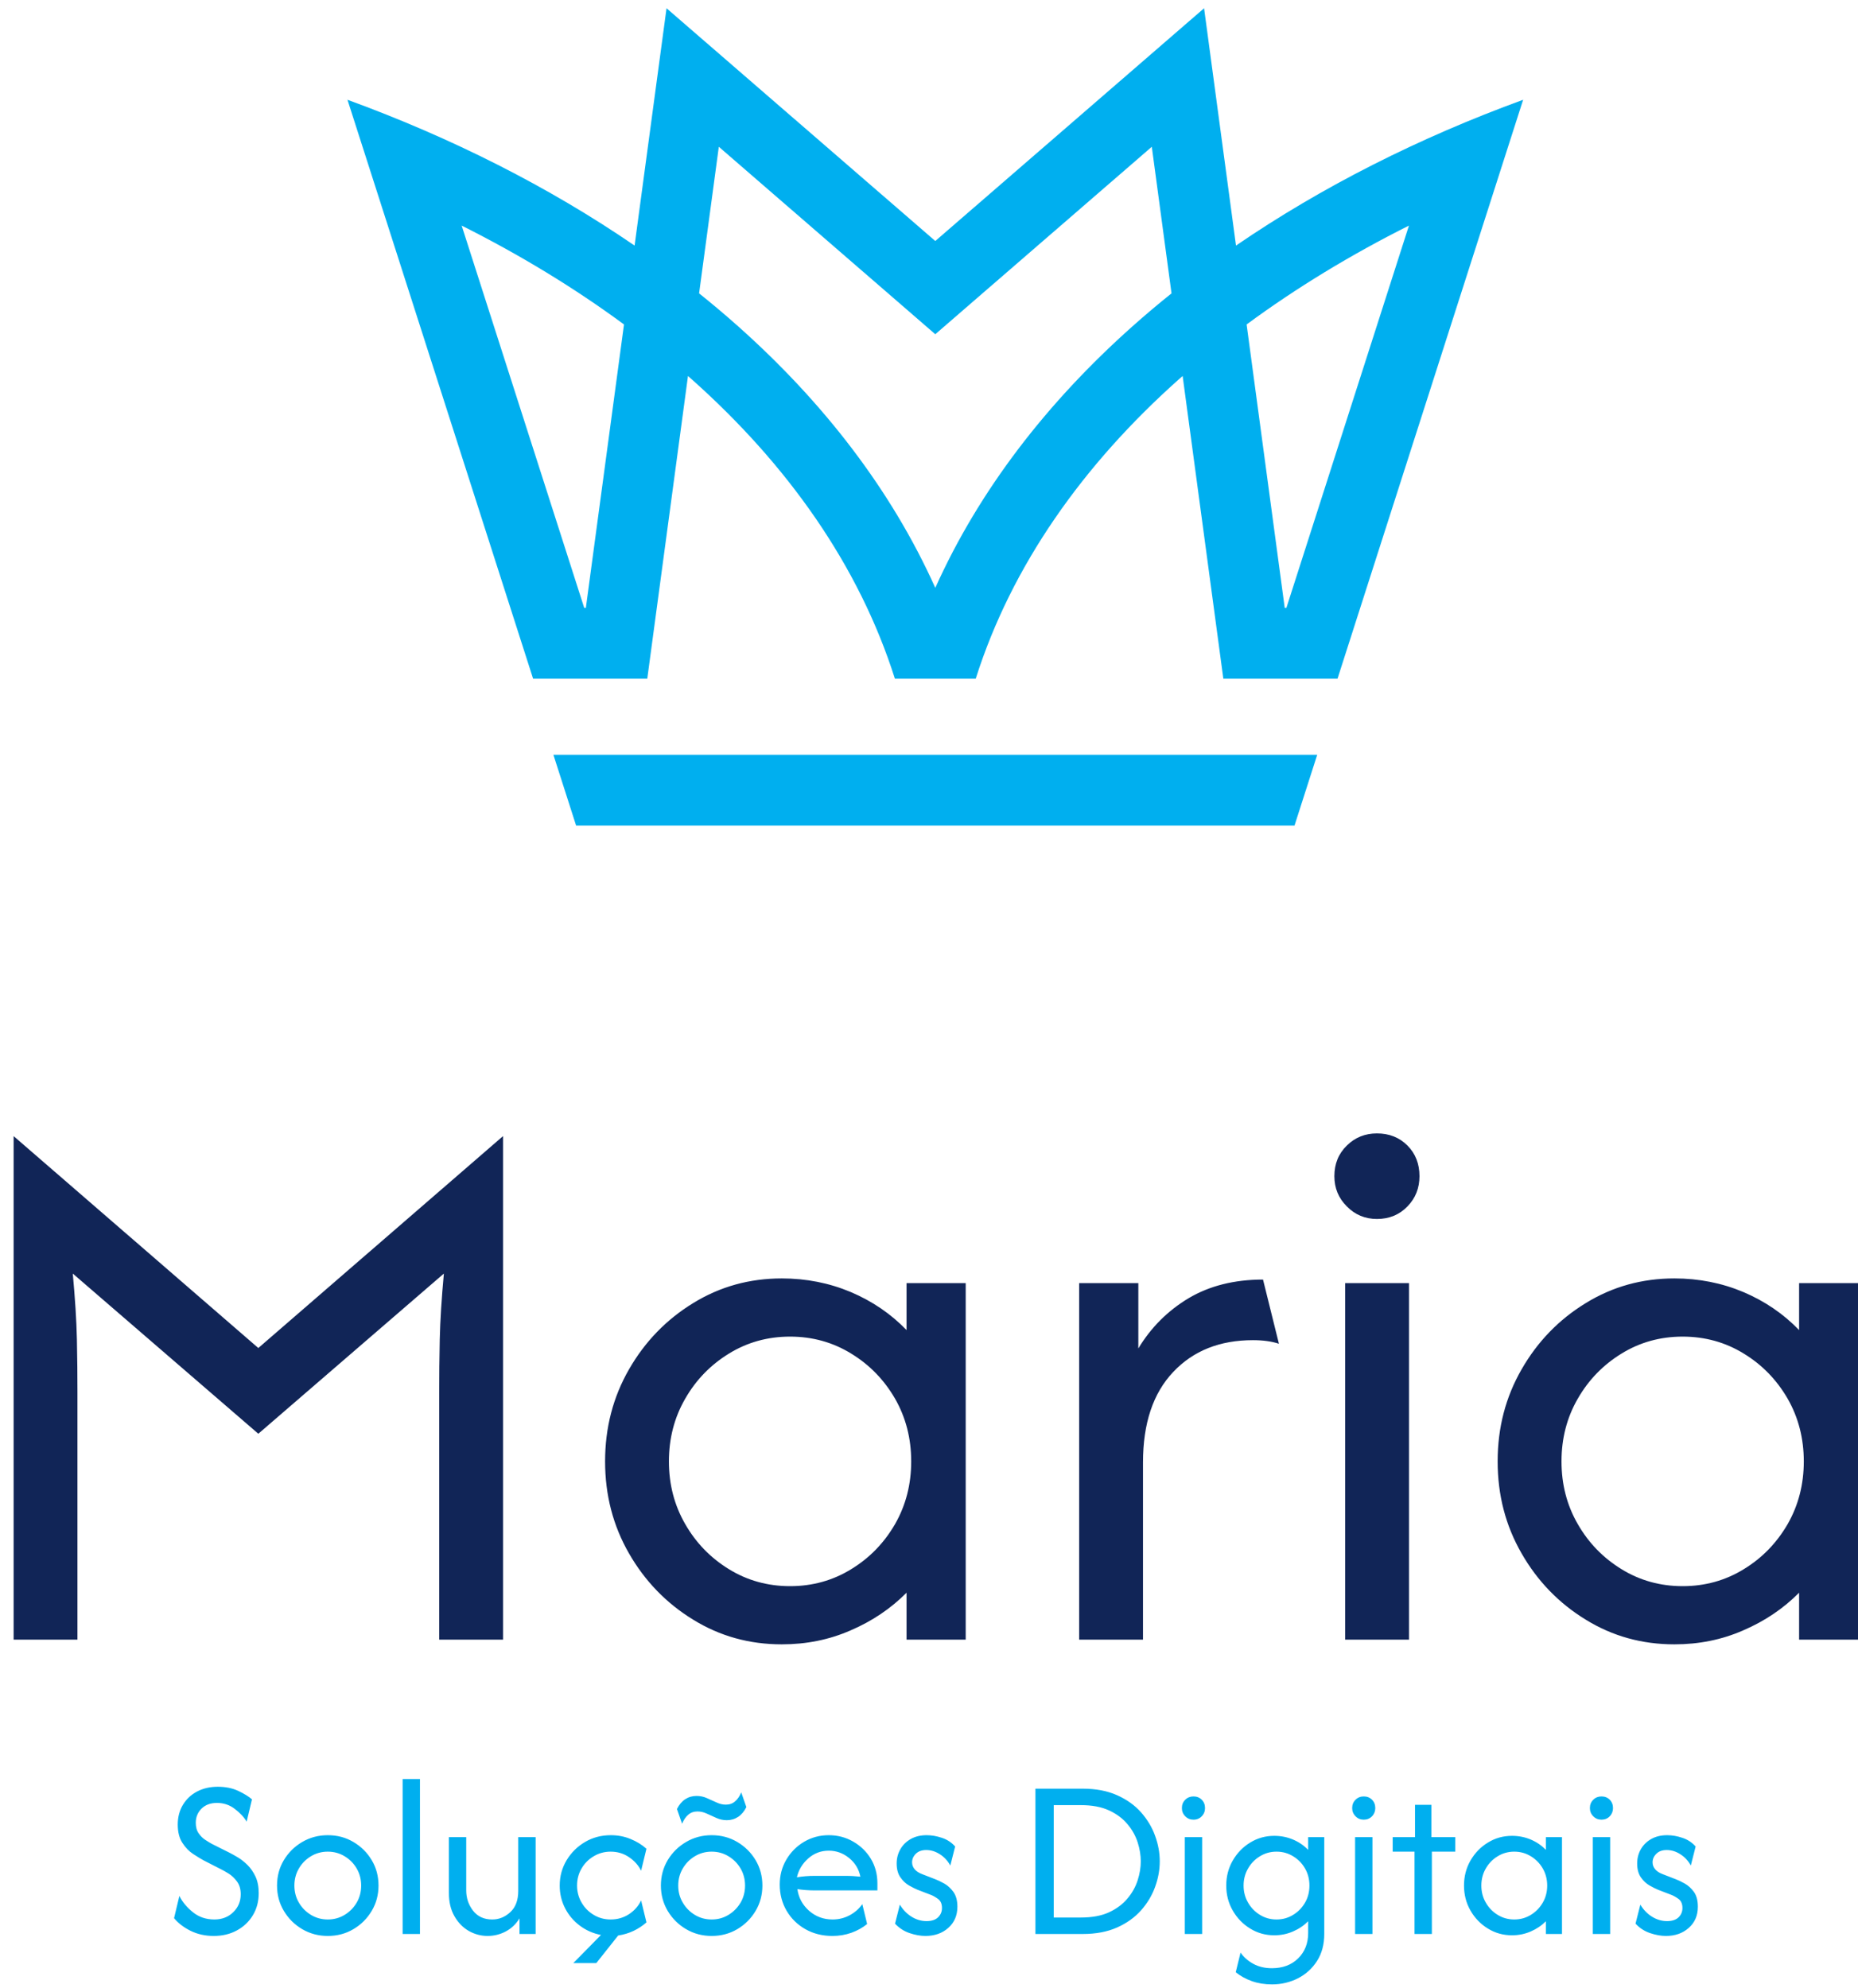 <?xml version="1.0" encoding="UTF-8"?>
<svg xmlns="http://www.w3.org/2000/svg" width="57" height="61" viewBox="0 0 57 61" fill="none">
  <path d="M6.557 59.393C6.294 59.393 6.057 59.34 5.845 59.235C5.633 59.129 5.465 58.999 5.34 58.848L5.503 58.165C5.594 58.349 5.732 58.515 5.917 58.664C6.1 58.813 6.32 58.888 6.577 58.888C6.81 58.888 7.003 58.813 7.156 58.664C7.309 58.515 7.385 58.332 7.385 58.115C7.385 57.957 7.347 57.826 7.271 57.724C7.197 57.621 7.11 57.541 7.016 57.481C6.92 57.422 6.844 57.379 6.789 57.352L6.247 57.075C6.162 57.028 6.055 56.964 5.929 56.881C5.802 56.799 5.691 56.685 5.597 56.54C5.501 56.395 5.453 56.206 5.453 55.975C5.453 55.75 5.505 55.55 5.608 55.376C5.712 55.201 5.857 55.063 6.042 54.964C6.228 54.866 6.441 54.816 6.68 54.816C6.916 54.816 7.126 54.857 7.307 54.942C7.486 55.026 7.628 55.113 7.73 55.202L7.567 55.886C7.485 55.747 7.363 55.617 7.202 55.495C7.042 55.372 6.86 55.312 6.656 55.312C6.459 55.312 6.301 55.37 6.183 55.487C6.065 55.604 6.006 55.749 6.006 55.92C6.006 56.052 6.035 56.161 6.097 56.247C6.157 56.333 6.226 56.401 6.304 56.45C6.381 56.5 6.444 56.538 6.493 56.565L7.045 56.842C7.11 56.875 7.194 56.921 7.294 56.981C7.394 57.04 7.493 57.119 7.592 57.216C7.691 57.313 7.772 57.432 7.839 57.573C7.904 57.713 7.937 57.882 7.937 58.08C7.937 58.335 7.877 58.561 7.757 58.759C7.638 58.956 7.473 59.112 7.266 59.224C7.059 59.337 6.823 59.393 6.557 59.393ZM10.056 59.393C9.77 59.393 9.509 59.324 9.272 59.185C9.036 59.046 8.848 58.859 8.708 58.625C8.568 58.391 8.499 58.132 8.499 57.847C8.499 57.56 8.568 57.3 8.708 57.067C8.848 56.834 9.036 56.649 9.272 56.51C9.509 56.371 9.77 56.302 10.056 56.302C10.345 56.302 10.607 56.371 10.841 56.51C11.077 56.649 11.264 56.834 11.403 57.067C11.543 57.3 11.612 57.56 11.612 57.847C11.612 58.132 11.543 58.391 11.403 58.625C11.264 58.859 11.077 59.046 10.841 59.185C10.607 59.324 10.345 59.393 10.056 59.393ZM10.056 58.888C10.246 58.888 10.419 58.84 10.573 58.746C10.728 58.652 10.851 58.527 10.943 58.37C11.034 58.214 11.08 58.039 11.08 57.847C11.08 57.656 11.034 57.481 10.943 57.324C10.851 57.167 10.728 57.042 10.573 56.949C10.419 56.855 10.246 56.807 10.056 56.807C9.866 56.807 9.693 56.855 9.538 56.949C9.384 57.042 9.26 57.167 9.169 57.324C9.077 57.481 9.031 57.656 9.031 57.847C9.031 58.039 9.077 58.214 9.169 58.37C9.26 58.527 9.384 58.652 9.538 58.746C9.693 58.84 9.866 58.888 10.056 58.888ZM12.352 59.333V54.578H12.884V59.333H12.352ZM14.958 59.393C14.751 59.393 14.557 59.34 14.377 59.237C14.197 59.132 14.05 58.981 13.939 58.783C13.826 58.586 13.771 58.348 13.771 58.071V56.361H14.303V57.996C14.303 58.23 14.373 58.438 14.512 58.618C14.652 58.797 14.848 58.888 15.101 58.888C15.308 58.888 15.493 58.813 15.656 58.662C15.818 58.512 15.899 58.294 15.899 58.01V56.361H16.432V59.333H15.938V58.853C15.831 59.028 15.69 59.162 15.518 59.254C15.345 59.346 15.159 59.393 14.958 59.393ZM17.589 60.225L18.437 59.363C18.197 59.317 17.981 59.222 17.789 59.078C17.596 58.935 17.446 58.757 17.336 58.543C17.226 58.33 17.171 58.098 17.171 57.847C17.171 57.563 17.242 57.304 17.382 57.07C17.524 56.836 17.712 56.649 17.949 56.51C18.185 56.371 18.449 56.302 18.738 56.302C18.952 56.302 19.152 56.34 19.338 56.416C19.526 56.492 19.691 56.592 19.832 56.718L19.668 57.392C19.587 57.227 19.463 57.088 19.297 56.976C19.131 56.863 18.943 56.807 18.733 56.807C18.543 56.807 18.369 56.855 18.213 56.949C18.056 57.042 17.932 57.167 17.841 57.324C17.749 57.481 17.703 57.656 17.703 57.847C17.703 58.035 17.749 58.209 17.841 58.368C17.932 58.526 18.056 58.652 18.213 58.746C18.369 58.84 18.543 58.888 18.733 58.888C18.943 58.888 19.131 58.833 19.297 58.725C19.463 58.615 19.587 58.475 19.668 58.303L19.832 58.977C19.717 59.079 19.586 59.166 19.438 59.237C19.29 59.307 19.131 59.355 18.965 59.379L18.294 60.225H17.589ZM21.833 59.393C21.546 59.393 21.285 59.324 21.049 59.185C20.812 59.046 20.624 58.859 20.484 58.625C20.345 58.391 20.275 58.132 20.275 57.847C20.275 57.56 20.345 57.3 20.484 57.067C20.624 56.834 20.812 56.649 21.049 56.51C21.285 56.371 21.546 56.302 21.833 56.302C22.121 56.302 22.384 56.371 22.618 56.51C22.853 56.649 23.04 56.834 23.18 57.067C23.319 57.3 23.389 57.56 23.389 57.847C23.389 58.132 23.319 58.391 23.18 58.625C23.04 58.859 22.853 59.046 22.618 59.185C22.384 59.324 22.121 59.393 21.833 59.393ZM21.833 58.888C22.023 58.888 22.196 58.84 22.349 58.746C22.504 58.652 22.627 58.527 22.72 58.37C22.811 58.214 22.857 58.039 22.857 57.847C22.857 57.656 22.811 57.481 22.72 57.324C22.627 57.167 22.504 57.042 22.349 56.949C22.196 56.855 22.023 56.807 21.833 56.807C21.642 56.807 21.47 56.855 21.315 56.949C21.161 57.042 21.037 57.167 20.946 57.324C20.853 57.481 20.807 57.656 20.807 57.847C20.807 58.039 20.853 58.214 20.946 58.37C21.037 58.527 21.161 58.652 21.315 58.746C21.47 58.84 21.642 58.888 21.833 58.888ZM20.925 55.95L20.768 55.499C20.834 55.367 20.917 55.267 21.019 55.2C21.122 55.132 21.238 55.098 21.369 55.098C21.481 55.098 21.587 55.12 21.687 55.165C21.788 55.209 21.886 55.255 21.983 55.298C22.08 55.344 22.174 55.365 22.267 55.365C22.378 55.365 22.472 55.333 22.549 55.266C22.627 55.201 22.69 55.108 22.74 54.989L22.897 55.44C22.831 55.572 22.748 55.672 22.646 55.739C22.543 55.807 22.427 55.842 22.296 55.842C22.187 55.842 22.082 55.819 21.98 55.774C21.879 55.73 21.78 55.685 21.685 55.641C21.589 55.596 21.494 55.574 21.398 55.574C21.287 55.574 21.193 55.606 21.116 55.673C21.038 55.738 20.975 55.831 20.925 55.95ZM25.538 59.393C25.229 59.393 24.952 59.324 24.707 59.185C24.463 59.046 24.27 58.857 24.13 58.618C23.991 58.379 23.921 58.111 23.921 57.818C23.921 57.537 23.988 57.281 24.123 57.052C24.258 56.822 24.439 56.641 24.667 56.505C24.896 56.37 25.149 56.302 25.424 56.302C25.696 56.302 25.946 56.367 26.173 56.498C26.4 56.628 26.581 56.804 26.716 57.025C26.849 57.246 26.917 57.498 26.917 57.778V57.996H24.985C24.9 57.996 24.813 57.992 24.724 57.986C24.635 57.979 24.549 57.97 24.463 57.957C24.499 58.221 24.619 58.442 24.82 58.62C25.022 58.798 25.263 58.888 25.542 58.888C25.729 58.888 25.903 58.845 26.065 58.759C26.226 58.672 26.355 58.559 26.454 58.417L26.602 59.027C26.46 59.142 26.298 59.232 26.116 59.297C25.934 59.361 25.741 59.393 25.538 59.393ZM24.448 57.594C24.626 57.564 24.805 57.55 24.985 57.55H25.966C26.038 57.55 26.11 57.553 26.18 57.557C26.251 57.562 26.323 57.568 26.395 57.575C26.349 57.343 26.234 57.153 26.05 57.003C25.865 56.852 25.657 56.777 25.424 56.777C25.184 56.777 24.974 56.857 24.793 57.017C24.613 57.178 24.498 57.371 24.448 57.594ZM28.39 59.393C28.239 59.393 28.077 59.364 27.904 59.306C27.733 59.248 27.584 59.151 27.458 59.016L27.606 58.432C27.698 58.587 27.817 58.71 27.961 58.801C28.106 58.891 28.26 58.938 28.424 58.938C28.582 58.938 28.7 58.898 28.779 58.821C28.858 58.742 28.898 58.649 28.898 58.536C28.898 58.407 28.856 58.313 28.772 58.254C28.688 58.194 28.614 58.153 28.547 58.129L28.149 57.976C28.077 57.946 27.989 57.903 27.888 57.845C27.786 57.787 27.697 57.703 27.622 57.594C27.546 57.486 27.508 57.343 27.508 57.169C27.508 57.01 27.546 56.865 27.622 56.732C27.697 56.6 27.804 56.496 27.942 56.418C28.079 56.341 28.242 56.302 28.429 56.302C28.577 56.302 28.732 56.328 28.893 56.382C29.054 56.434 29.19 56.523 29.302 56.649L29.154 57.233C29.075 57.088 28.968 56.972 28.834 56.887C28.699 56.8 28.559 56.757 28.415 56.757C28.28 56.757 28.174 56.795 28.097 56.871C28.02 56.947 27.981 57.035 27.981 57.134C27.981 57.214 28.007 57.284 28.06 57.347C28.112 57.41 28.192 57.461 28.297 57.5L28.695 57.654C28.767 57.681 28.857 57.724 28.964 57.783C29.071 57.843 29.165 57.928 29.247 58.04C29.329 58.153 29.371 58.305 29.371 58.496C29.371 58.764 29.278 58.98 29.093 59.145C28.907 59.311 28.673 59.393 28.39 59.393ZM31.765 59.333V54.875H33.219C33.62 54.875 33.969 54.942 34.267 55.074C34.563 55.206 34.809 55.38 35.003 55.598C35.196 55.817 35.342 56.057 35.436 56.32C35.532 56.581 35.579 56.844 35.579 57.104C35.579 57.365 35.532 57.627 35.436 57.889C35.342 58.152 35.196 58.392 35.003 58.611C34.809 58.828 34.563 59.003 34.267 59.135C33.969 59.267 33.62 59.333 33.219 59.333H31.765ZM32.327 58.828H33.16C33.502 58.828 33.789 58.775 34.022 58.668C34.256 58.559 34.444 58.419 34.588 58.245C34.734 58.073 34.838 57.885 34.902 57.683C34.966 57.482 34.997 57.29 34.997 57.104C34.997 56.919 34.966 56.726 34.902 56.524C34.838 56.323 34.734 56.135 34.588 55.963C34.444 55.789 34.256 55.649 34.022 55.541C33.789 55.434 33.502 55.38 33.16 55.38H32.327V58.828ZM36.348 59.333V56.361H36.88V59.333H36.348ZM36.613 55.826C36.515 55.826 36.431 55.792 36.362 55.722C36.292 55.653 36.258 55.568 36.258 55.47C36.258 55.367 36.292 55.282 36.362 55.214C36.431 55.146 36.515 55.113 36.613 55.113C36.715 55.113 36.8 55.146 36.867 55.214C36.935 55.282 36.968 55.367 36.968 55.47C36.968 55.568 36.935 55.653 36.867 55.722C36.8 55.792 36.715 55.826 36.613 55.826ZM39.024 60.879C38.797 60.879 38.591 60.846 38.406 60.78C38.22 60.714 38.054 60.623 37.91 60.507L38.058 59.903C38.156 60.045 38.288 60.161 38.452 60.25C38.616 60.339 38.806 60.383 39.018 60.383C39.351 60.383 39.619 60.283 39.825 60.081C40.029 59.88 40.132 59.621 40.132 59.304V58.942C40.001 59.074 39.846 59.179 39.666 59.256C39.488 59.334 39.296 59.373 39.093 59.373C38.823 59.373 38.577 59.305 38.354 59.167C38.13 59.03 37.952 58.846 37.819 58.615C37.685 58.383 37.619 58.128 37.619 57.847C37.619 57.567 37.685 57.311 37.819 57.079C37.952 56.849 38.13 56.664 38.354 56.528C38.577 56.39 38.823 56.322 39.093 56.322C39.296 56.322 39.488 56.36 39.666 56.435C39.846 56.511 40.001 56.617 40.132 56.752V56.361H40.626V59.333C40.626 59.657 40.55 59.935 40.401 60.166C40.252 60.396 40.056 60.573 39.812 60.696C39.569 60.818 39.306 60.879 39.024 60.879ZM39.161 58.888C39.348 58.888 39.519 58.84 39.671 58.746C39.825 58.652 39.946 58.527 40.037 58.37C40.127 58.214 40.171 58.039 40.171 57.847C40.171 57.656 40.127 57.481 40.037 57.324C39.946 57.167 39.825 57.042 39.671 56.949C39.519 56.855 39.348 56.807 39.161 56.807C38.974 56.807 38.804 56.855 38.652 56.949C38.499 57.042 38.377 57.167 38.288 57.324C38.196 57.481 38.151 57.656 38.151 57.847C38.151 58.039 38.196 58.214 38.288 58.37C38.377 58.527 38.499 58.652 38.652 58.746C38.804 58.84 38.974 58.888 39.161 58.888ZM41.572 59.333V56.361H42.104V59.333H41.572ZM41.837 55.826C41.738 55.826 41.654 55.792 41.586 55.722C41.516 55.653 41.482 55.568 41.482 55.47C41.482 55.367 41.516 55.282 41.586 55.214C41.654 55.146 41.738 55.113 41.837 55.113C41.938 55.113 42.023 55.146 42.091 55.214C42.158 55.282 42.191 55.367 42.191 55.47C42.191 55.568 42.158 55.653 42.091 55.722C42.023 55.792 41.938 55.826 41.837 55.826ZM43.395 59.333V56.807H42.725V56.361H43.41V55.371H43.912V56.361H44.646V56.807H43.927V59.333H43.395ZM46.386 59.373C46.116 59.373 45.87 59.305 45.647 59.167C45.423 59.03 45.245 58.846 45.112 58.615C44.979 58.383 44.913 58.128 44.913 57.847C44.913 57.567 44.979 57.311 45.112 57.079C45.245 56.849 45.423 56.664 45.647 56.528C45.87 56.39 46.116 56.322 46.386 56.322C46.59 56.322 46.781 56.36 46.96 56.435C47.139 56.511 47.294 56.617 47.426 56.752V56.361H47.919V59.333H47.426V58.942C47.294 59.074 47.139 59.179 46.96 59.256C46.781 59.334 46.59 59.373 46.386 59.373ZM46.455 58.888C46.642 58.888 46.812 58.84 46.964 58.746C47.118 58.652 47.239 58.527 47.33 58.37C47.42 58.214 47.465 58.039 47.465 57.847C47.465 57.656 47.42 57.481 47.33 57.324C47.239 57.167 47.118 57.042 46.964 56.949C46.812 56.855 46.642 56.807 46.455 56.807C46.268 56.807 46.097 56.855 45.945 56.949C45.792 57.042 45.671 57.167 45.581 57.324C45.49 57.481 45.445 57.656 45.445 57.847C45.445 58.039 45.49 58.214 45.581 58.37C45.671 58.527 45.792 58.652 45.945 58.746C46.097 58.84 46.268 58.888 46.455 58.888ZM48.865 59.333V56.361H49.397V59.333H48.865ZM49.13 55.826C49.032 55.826 48.948 55.792 48.879 55.722C48.809 55.653 48.775 55.568 48.775 55.47C48.775 55.367 48.809 55.282 48.879 55.214C48.948 55.146 49.032 55.113 49.13 55.113C49.231 55.113 49.317 55.146 49.384 55.214C49.451 55.282 49.484 55.367 49.484 55.47C49.484 55.568 49.451 55.653 49.384 55.722C49.317 55.792 49.231 55.826 49.13 55.826ZM51.107 59.393C50.956 59.393 50.794 59.364 50.621 59.306C50.45 59.248 50.301 59.151 50.175 59.016L50.323 58.432C50.415 58.587 50.533 58.71 50.678 58.801C50.823 58.891 50.977 58.938 51.141 58.938C51.299 58.938 51.417 58.898 51.496 58.821C51.575 58.742 51.614 58.649 51.614 58.536C51.614 58.407 51.573 58.313 51.489 58.254C51.405 58.194 51.331 58.153 51.264 58.129L50.866 57.976C50.794 57.946 50.706 57.903 50.605 57.845C50.503 57.787 50.414 57.703 50.338 57.594C50.263 57.486 50.225 57.343 50.225 57.169C50.225 57.01 50.263 56.865 50.338 56.732C50.414 56.6 50.52 56.496 50.659 56.418C50.796 56.341 50.959 56.302 51.146 56.302C51.294 56.302 51.449 56.328 51.61 56.382C51.77 56.434 51.907 56.523 52.019 56.649L51.871 57.233C51.792 57.088 51.685 56.972 51.55 56.887C51.416 56.8 51.276 56.757 51.132 56.757C50.997 56.757 50.891 56.795 50.814 56.871C50.737 56.947 50.698 57.035 50.698 57.134C50.698 57.214 50.724 57.284 50.777 57.347C50.829 57.41 50.908 57.461 51.014 57.5L51.412 57.654C51.484 57.681 51.574 57.724 51.681 57.783C51.788 57.843 51.882 57.928 51.965 58.04C52.046 58.153 52.087 58.305 52.087 58.496C52.087 58.764 51.995 58.98 51.809 59.145C51.624 59.311 51.39 59.393 51.107 59.393Z" fill="#00AFEF"></path>
  <path d="M0.418 50.303V37.485V36.484V34.855L7.925 41.356L15.432 34.855V36.484V37.485V50.303H13.474V42.721C13.474 42.222 13.478 41.675 13.491 41.089C13.504 40.498 13.548 39.829 13.617 39.072L7.925 43.986L2.233 39.072C2.302 39.829 2.346 40.498 2.359 41.089C2.372 41.675 2.376 42.222 2.376 42.721V50.303H0.418ZM23.985 50.447C22.993 50.447 22.088 50.198 21.265 49.69C20.443 49.187 19.786 48.509 19.298 47.66C18.807 46.807 18.563 45.867 18.563 44.834C18.563 43.802 18.807 42.861 19.298 42.008C19.786 41.159 20.443 40.481 21.265 39.978C22.088 39.471 22.993 39.221 23.985 39.221C24.734 39.221 25.439 39.361 26.096 39.637C26.758 39.917 27.328 40.306 27.811 40.805V39.365H29.626V50.303H27.811V48.863C27.328 49.349 26.758 49.734 26.096 50.018C25.439 50.307 24.734 50.447 23.985 50.447ZM24.238 48.662C24.925 48.662 25.552 48.487 26.113 48.141C26.679 47.796 27.123 47.336 27.458 46.759C27.789 46.181 27.954 45.538 27.954 44.834C27.954 44.13 27.789 43.487 27.458 42.909C27.123 42.332 26.679 41.872 26.113 41.527C25.552 41.181 24.925 41.006 24.238 41.006C23.55 41.006 22.924 41.181 22.362 41.527C21.801 41.872 21.352 42.332 21.022 42.909C20.687 43.487 20.521 44.13 20.521 44.834C20.521 45.538 20.687 46.181 21.022 46.759C21.352 47.336 21.801 47.796 22.362 48.141C22.924 48.487 23.55 48.662 24.238 48.662ZM33.107 50.303V39.365H34.922V41.369C35.309 40.726 35.823 40.214 36.462 39.829C37.102 39.449 37.864 39.256 38.747 39.256L39.235 41.225C39.008 41.15 38.739 41.115 38.438 41.115C37.424 41.115 36.606 41.439 35.992 42.091C35.374 42.743 35.065 43.666 35.065 44.869V50.303H33.107ZM41.267 50.303V39.365H43.225V50.303H41.267ZM42.242 37.397C41.881 37.397 41.572 37.27 41.319 37.012C41.062 36.758 40.936 36.447 40.936 36.084C40.936 35.708 41.062 35.393 41.319 35.144C41.572 34.894 41.881 34.772 42.242 34.772C42.616 34.772 42.929 34.894 43.178 35.144C43.426 35.393 43.547 35.708 43.547 36.084C43.547 36.447 43.426 36.758 43.178 37.012C42.929 37.27 42.616 37.397 42.242 37.397ZM51.368 50.447C50.376 50.447 49.471 50.198 48.648 49.69C47.825 49.187 47.168 48.509 46.681 47.66C46.189 46.807 45.945 45.867 45.945 44.834C45.945 43.802 46.189 42.861 46.681 42.008C47.168 41.159 47.825 40.481 48.648 39.978C49.471 39.471 50.376 39.221 51.368 39.221C52.117 39.221 52.822 39.361 53.479 39.637C54.14 39.917 54.71 40.306 55.193 40.805V39.365H57.008V50.303H55.193V48.863C54.71 49.349 54.14 49.734 53.479 50.018C52.822 50.307 52.117 50.447 51.368 50.447ZM51.62 48.662C52.308 48.662 52.935 48.487 53.496 48.141C54.062 47.796 54.506 47.336 54.841 46.759C55.172 46.181 55.337 45.538 55.337 44.834C55.337 44.13 55.172 43.487 54.841 42.909C54.506 42.332 54.062 41.872 53.496 41.527C52.935 41.181 52.308 41.006 51.62 41.006C50.933 41.006 50.306 41.181 49.745 41.527C49.183 41.872 48.735 42.332 48.404 42.909C48.069 43.487 47.904 44.13 47.904 44.834C47.904 45.538 48.069 46.181 48.404 46.759C48.735 47.336 49.183 47.796 49.745 48.141C50.306 48.487 50.933 48.662 51.62 48.662Z" fill="#112557"></path>
  <path d="M10.66 3.061C13.845 4.223 16.831 5.727 19.468 7.534L20.448 0.253L28.693 7.394L36.939 0.253L37.918 7.534C40.556 5.727 43.542 4.223 46.727 3.061L45.988 5.365L41.032 20.823H37.53L36.281 11.535C36.242 11.569 36.204 11.603 36.165 11.637C33.234 14.248 31.036 17.342 29.933 20.823H29.703H27.684H27.454C26.351 17.342 24.153 14.248 21.221 11.637C21.183 11.603 21.145 11.569 21.106 11.535L19.857 20.823H16.355L11.399 5.365L10.66 3.061ZM16.977 23.155H40.41L39.713 25.328H17.674L16.977 23.155ZM28.693 10.254L22.052 4.503L21.447 9C21.859 9.33 22.26 9.668 22.649 10.015C25.26 12.341 27.345 15.032 28.693 18.034C30.042 15.032 32.127 12.341 34.738 10.015C35.127 9.668 35.528 9.33 35.94 9L35.335 4.503L28.693 10.254ZM43.224 6.921C41.444 7.813 39.772 8.828 38.244 9.954L39.413 18.649H39.464L43.224 6.921ZM19.143 9.954C17.615 8.828 15.942 7.813 14.163 6.921L17.923 18.649H17.973L19.143 9.954Z" fill="#00AFEF"></path>
</svg>
